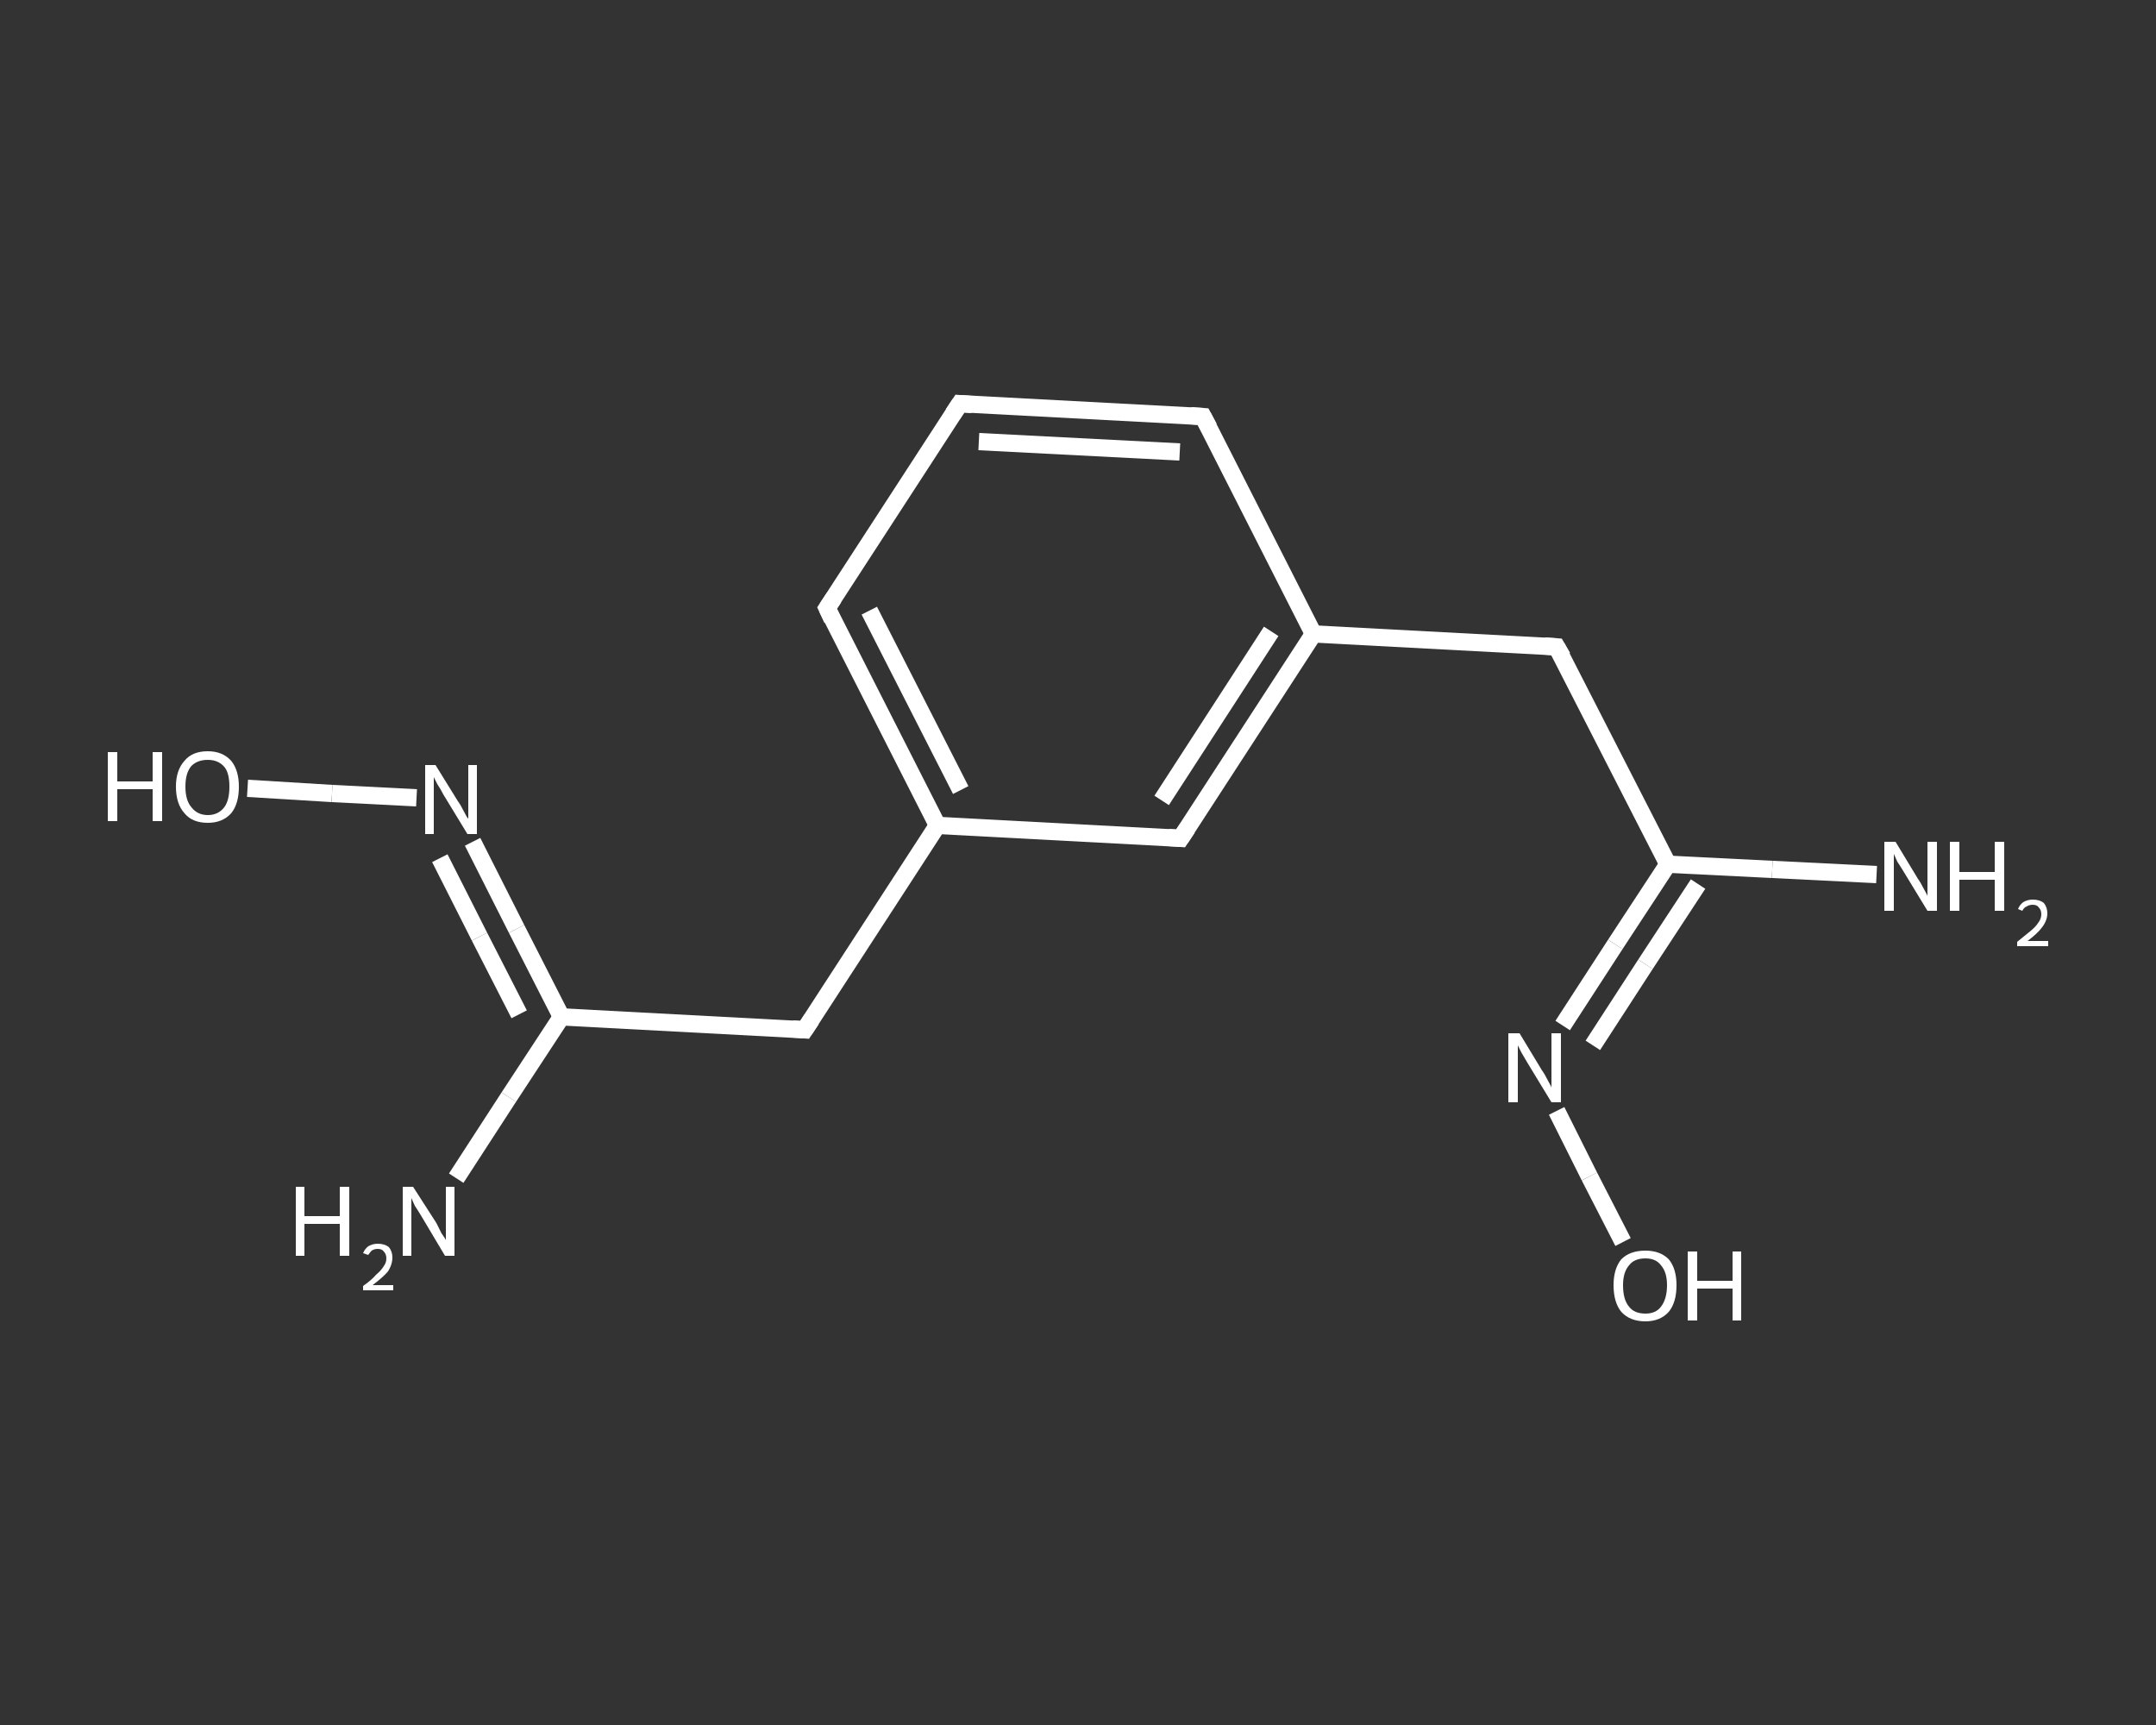 <?xml version='1.0' encoding='iso-8859-1'?>
<svg version='1.1' baseProfile='full'
              xmlns='http://www.w3.org/2000/svg'
                      xmlns:rdkit='http://www.rdkit.org/xml'
                      xmlns:xlink='http://www.w3.org/1999/xlink'
                  xml:space='preserve'
width='250px' height='200px' viewBox='0 0 250 200'>
<rect x="0" y="0" width="250" height="200" fill="#333333" stroke="none"/>
<!-- END OF HEADER -->
<rect style='opacity:1.0;fill:transparent;stroke:none' width='250.0' height='200.0' x='0.0' y='0.0'> </rect>
<path class='bond-0 atom-0 atom-1' d='M 52.9,136.6 L 59.0,127.2' style='fill:none;fill-rule:evenodd;stroke:#FFFFFF;stroke-width:2.0px;stroke-linecap:butt;stroke-linejoin:miter;stroke-opacity:1' />
<path class='bond-0 atom-0 atom-1' d='M 59.0,127.2 L 65.1,117.9' style='fill:none;fill-rule:evenodd;stroke:#FFFFFF;stroke-width:2.0px;stroke-linecap:butt;stroke-linejoin:miter;stroke-opacity:1' />
<path class='bond-1 atom-1 atom-2' d='M 65.1,117.9 L 93.3,119.4' style='fill:none;fill-rule:evenodd;stroke:#FFFFFF;stroke-width:2.0px;stroke-linecap:butt;stroke-linejoin:miter;stroke-opacity:1' />
<path class='bond-2 atom-2 atom-3' d='M 93.3,119.4 L 108.7,95.7' style='fill:none;fill-rule:evenodd;stroke:#FFFFFF;stroke-width:2.0px;stroke-linecap:butt;stroke-linejoin:miter;stroke-opacity:1' />
<path class='bond-3 atom-3 atom-4' d='M 108.7,95.7 L 95.9,70.5' style='fill:none;fill-rule:evenodd;stroke:#FFFFFF;stroke-width:2.0px;stroke-linecap:butt;stroke-linejoin:miter;stroke-opacity:1' />
<path class='bond-3 atom-3 atom-4' d='M 111.4,91.6 L 100.8,70.8' style='fill:none;fill-rule:evenodd;stroke:#FFFFFF;stroke-width:2.0px;stroke-linecap:butt;stroke-linejoin:miter;stroke-opacity:1' />
<path class='bond-4 atom-4 atom-5' d='M 95.9,70.5 L 111.3,46.8' style='fill:none;fill-rule:evenodd;stroke:#FFFFFF;stroke-width:2.0px;stroke-linecap:butt;stroke-linejoin:miter;stroke-opacity:1' />
<path class='bond-5 atom-5 atom-6' d='M 111.3,46.8 L 139.5,48.3' style='fill:none;fill-rule:evenodd;stroke:#FFFFFF;stroke-width:2.0px;stroke-linecap:butt;stroke-linejoin:miter;stroke-opacity:1' />
<path class='bond-5 atom-5 atom-6' d='M 113.5,51.2 L 136.8,52.4' style='fill:none;fill-rule:evenodd;stroke:#FFFFFF;stroke-width:2.0px;stroke-linecap:butt;stroke-linejoin:miter;stroke-opacity:1' />
<path class='bond-6 atom-6 atom-7' d='M 139.5,48.3 L 152.3,73.5' style='fill:none;fill-rule:evenodd;stroke:#FFFFFF;stroke-width:2.0px;stroke-linecap:butt;stroke-linejoin:miter;stroke-opacity:1' />
<path class='bond-7 atom-7 atom-8' d='M 152.3,73.5 L 180.5,75.0' style='fill:none;fill-rule:evenodd;stroke:#FFFFFF;stroke-width:2.0px;stroke-linecap:butt;stroke-linejoin:miter;stroke-opacity:1' />
<path class='bond-8 atom-8 atom-9' d='M 180.5,75.0 L 193.4,100.2' style='fill:none;fill-rule:evenodd;stroke:#FFFFFF;stroke-width:2.0px;stroke-linecap:butt;stroke-linejoin:miter;stroke-opacity:1' />
<path class='bond-9 atom-9 atom-10' d='M 193.4,100.2 L 205.5,100.8' style='fill:none;fill-rule:evenodd;stroke:#FFFFFF;stroke-width:2.0px;stroke-linecap:butt;stroke-linejoin:miter;stroke-opacity:1' />
<path class='bond-9 atom-9 atom-10' d='M 205.5,100.8 L 217.6,101.4' style='fill:none;fill-rule:evenodd;stroke:#FFFFFF;stroke-width:2.0px;stroke-linecap:butt;stroke-linejoin:miter;stroke-opacity:1' />
<path class='bond-10 atom-9 atom-11' d='M 193.4,100.2 L 187.3,109.5' style='fill:none;fill-rule:evenodd;stroke:#FFFFFF;stroke-width:2.0px;stroke-linecap:butt;stroke-linejoin:miter;stroke-opacity:1' />
<path class='bond-10 atom-9 atom-11' d='M 187.3,109.5 L 181.2,118.9' style='fill:none;fill-rule:evenodd;stroke:#FFFFFF;stroke-width:2.0px;stroke-linecap:butt;stroke-linejoin:miter;stroke-opacity:1' />
<path class='bond-10 atom-9 atom-11' d='M 196.9,102.5 L 190.8,111.8' style='fill:none;fill-rule:evenodd;stroke:#FFFFFF;stroke-width:2.0px;stroke-linecap:butt;stroke-linejoin:miter;stroke-opacity:1' />
<path class='bond-10 atom-9 atom-11' d='M 190.8,111.8 L 184.7,121.2' style='fill:none;fill-rule:evenodd;stroke:#FFFFFF;stroke-width:2.0px;stroke-linecap:butt;stroke-linejoin:miter;stroke-opacity:1' />
<path class='bond-11 atom-11 atom-12' d='M 180.5,128.8 L 184.3,136.4' style='fill:none;fill-rule:evenodd;stroke:#FFFFFF;stroke-width:2.0px;stroke-linecap:butt;stroke-linejoin:miter;stroke-opacity:1' />
<path class='bond-11 atom-11 atom-12' d='M 184.3,136.4 L 188.2,144.0' style='fill:none;fill-rule:evenodd;stroke:#FFFFFF;stroke-width:2.0px;stroke-linecap:butt;stroke-linejoin:miter;stroke-opacity:1' />
<path class='bond-12 atom-7 atom-13' d='M 152.3,73.5 L 136.9,97.2' style='fill:none;fill-rule:evenodd;stroke:#FFFFFF;stroke-width:2.0px;stroke-linecap:butt;stroke-linejoin:miter;stroke-opacity:1' />
<path class='bond-12 atom-7 atom-13' d='M 147.4,73.2 L 134.7,92.8' style='fill:none;fill-rule:evenodd;stroke:#FFFFFF;stroke-width:2.0px;stroke-linecap:butt;stroke-linejoin:miter;stroke-opacity:1' />
<path class='bond-13 atom-1 atom-14' d='M 65.1,117.9 L 59.9,107.7' style='fill:none;fill-rule:evenodd;stroke:#FFFFFF;stroke-width:2.0px;stroke-linecap:butt;stroke-linejoin:miter;stroke-opacity:1' />
<path class='bond-13 atom-1 atom-14' d='M 59.9,107.7 L 54.8,97.6' style='fill:none;fill-rule:evenodd;stroke:#FFFFFF;stroke-width:2.0px;stroke-linecap:butt;stroke-linejoin:miter;stroke-opacity:1' />
<path class='bond-13 atom-1 atom-14' d='M 60.2,117.6 L 55.6,108.6' style='fill:none;fill-rule:evenodd;stroke:#FFFFFF;stroke-width:2.0px;stroke-linecap:butt;stroke-linejoin:miter;stroke-opacity:1' />
<path class='bond-13 atom-1 atom-14' d='M 55.6,108.6 L 51.0,99.5' style='fill:none;fill-rule:evenodd;stroke:#FFFFFF;stroke-width:2.0px;stroke-linecap:butt;stroke-linejoin:miter;stroke-opacity:1' />
<path class='bond-14 atom-14 atom-15' d='M 48.3,92.5 L 38.5,92.0' style='fill:none;fill-rule:evenodd;stroke:#FFFFFF;stroke-width:2.0px;stroke-linecap:butt;stroke-linejoin:miter;stroke-opacity:1' />
<path class='bond-14 atom-14 atom-15' d='M 38.5,92.0 L 28.7,91.4' style='fill:none;fill-rule:evenodd;stroke:#FFFFFF;stroke-width:2.0px;stroke-linecap:butt;stroke-linejoin:miter;stroke-opacity:1' />
<path class='bond-15 atom-13 atom-3' d='M 136.9,97.2 L 108.7,95.7' style='fill:none;fill-rule:evenodd;stroke:#FFFFFF;stroke-width:2.0px;stroke-linecap:butt;stroke-linejoin:miter;stroke-opacity:1' />
<path d='M 91.9,119.3 L 93.3,119.4 L 94.1,118.2' style='fill:none;stroke:#FFFFFF;stroke-width:2.0px;stroke-linecap:butt;stroke-linejoin:miter;stroke-opacity:1;' />
<path d='M 96.5,71.8 L 95.9,70.5 L 96.7,69.3' style='fill:none;stroke:#FFFFFF;stroke-width:2.0px;stroke-linecap:butt;stroke-linejoin:miter;stroke-opacity:1;' />
<path d='M 110.5,48.0 L 111.3,46.8 L 112.7,46.9' style='fill:none;stroke:#FFFFFF;stroke-width:2.0px;stroke-linecap:butt;stroke-linejoin:miter;stroke-opacity:1;' />
<path d='M 138.1,48.2 L 139.5,48.3 L 140.2,49.6' style='fill:none;stroke:#FFFFFF;stroke-width:2.0px;stroke-linecap:butt;stroke-linejoin:miter;stroke-opacity:1;' />
<path d='M 179.1,74.9 L 180.5,75.0 L 181.2,76.2' style='fill:none;stroke:#FFFFFF;stroke-width:2.0px;stroke-linecap:butt;stroke-linejoin:miter;stroke-opacity:1;' />
<path d='M 137.7,96.0 L 136.9,97.2 L 135.5,97.1' style='fill:none;stroke:#FFFFFF;stroke-width:2.0px;stroke-linecap:butt;stroke-linejoin:miter;stroke-opacity:1;' />
<path class='atom-0' d='M 34.3 137.6
L 35.3 137.6
L 35.3 141.0
L 39.4 141.0
L 39.4 137.6
L 40.5 137.6
L 40.5 145.6
L 39.4 145.6
L 39.4 141.9
L 35.3 141.9
L 35.3 145.6
L 34.3 145.6
L 34.3 137.6
' fill='#FFFFFF'/>
<path class='atom-0' d='M 42.1 145.3
Q 42.3 144.8, 42.7 144.5
Q 43.2 144.2, 43.8 144.2
Q 44.6 144.2, 45.1 144.6
Q 45.5 145.1, 45.5 145.8
Q 45.5 146.6, 45.0 147.4
Q 44.4 148.1, 43.2 149.0
L 45.6 149.0
L 45.6 149.6
L 42.1 149.6
L 42.1 149.1
Q 43.1 148.4, 43.6 147.8
Q 44.2 147.3, 44.5 146.8
Q 44.8 146.4, 44.8 145.9
Q 44.8 145.4, 44.5 145.1
Q 44.3 144.8, 43.8 144.8
Q 43.4 144.8, 43.1 145.0
Q 42.9 145.2, 42.7 145.5
L 42.1 145.3
' fill='#FFFFFF'/>
<path class='atom-0' d='M 47.9 137.6
L 50.6 141.8
Q 50.8 142.2, 51.2 143.0
Q 51.7 143.7, 51.7 143.8
L 51.7 137.6
L 52.7 137.6
L 52.7 145.6
L 51.6 145.6
L 48.8 140.9
Q 48.5 140.4, 48.1 139.8
Q 47.8 139.1, 47.7 138.9
L 47.7 145.6
L 46.7 145.6
L 46.7 137.6
L 47.9 137.6
' fill='#FFFFFF'/>
<path class='atom-10' d='M 219.8 97.6
L 222.4 101.9
Q 222.7 102.3, 223.1 103.1
Q 223.5 103.8, 223.5 103.9
L 223.5 97.6
L 224.6 97.6
L 224.6 105.6
L 223.5 105.6
L 220.7 101.0
Q 220.4 100.5, 220.0 99.9
Q 219.7 99.2, 219.6 99.0
L 219.6 105.6
L 218.5 105.6
L 218.5 97.6
L 219.8 97.6
' fill='#FFFFFF'/>
<path class='atom-10' d='M 226.1 97.6
L 227.2 97.6
L 227.2 101.1
L 231.3 101.1
L 231.3 97.6
L 232.4 97.6
L 232.4 105.6
L 231.3 105.6
L 231.3 102.0
L 227.2 102.0
L 227.2 105.6
L 226.1 105.6
L 226.1 97.6
' fill='#FFFFFF'/>
<path class='atom-10' d='M 234.0 105.4
Q 234.2 104.9, 234.6 104.6
Q 235.1 104.3, 235.7 104.3
Q 236.5 104.3, 237.0 104.7
Q 237.4 105.2, 237.4 105.9
Q 237.4 106.7, 236.8 107.5
Q 236.3 108.2, 235.1 109.1
L 237.5 109.1
L 237.5 109.7
L 233.9 109.7
L 233.9 109.2
Q 234.9 108.4, 235.5 107.9
Q 236.1 107.4, 236.4 106.9
Q 236.7 106.5, 236.7 106.0
Q 236.7 105.5, 236.4 105.2
Q 236.2 104.9, 235.7 104.9
Q 235.3 104.9, 235.0 105.1
Q 234.7 105.2, 234.5 105.6
L 234.0 105.4
' fill='#FFFFFF'/>
<path class='atom-11' d='M 176.2 119.8
L 178.8 124.1
Q 179.1 124.5, 179.5 125.3
Q 179.9 126.0, 179.9 126.1
L 179.9 119.8
L 181.0 119.8
L 181.0 127.8
L 179.9 127.8
L 177.1 123.2
Q 176.8 122.7, 176.4 122.0
Q 176.1 121.4, 176.0 121.2
L 176.0 127.8
L 174.9 127.8
L 174.9 119.8
L 176.2 119.8
' fill='#FFFFFF'/>
<path class='atom-12' d='M 187.1 149.0
Q 187.1 147.1, 188.0 146.0
Q 189.0 145.0, 190.8 145.0
Q 192.5 145.0, 193.5 146.0
Q 194.4 147.1, 194.4 149.0
Q 194.4 151.0, 193.5 152.1
Q 192.5 153.2, 190.8 153.2
Q 189.0 153.2, 188.0 152.1
Q 187.1 151.0, 187.1 149.0
M 190.8 152.3
Q 192.0 152.3, 192.6 151.5
Q 193.3 150.6, 193.3 149.0
Q 193.3 147.5, 192.6 146.7
Q 192.0 145.9, 190.8 145.9
Q 189.5 145.9, 188.9 146.7
Q 188.2 147.5, 188.2 149.0
Q 188.2 150.7, 188.9 151.5
Q 189.5 152.3, 190.8 152.3
' fill='#FFFFFF'/>
<path class='atom-12' d='M 195.7 145.1
L 196.8 145.1
L 196.8 148.5
L 200.9 148.5
L 200.9 145.1
L 201.9 145.1
L 201.9 153.1
L 200.9 153.1
L 200.9 149.4
L 196.8 149.4
L 196.8 153.1
L 195.7 153.1
L 195.7 145.1
' fill='#FFFFFF'/>
<path class='atom-14' d='M 50.5 88.7
L 53.1 92.9
Q 53.4 93.3, 53.8 94.1
Q 54.2 94.9, 54.3 94.9
L 54.3 88.7
L 55.3 88.7
L 55.3 96.7
L 54.2 96.7
L 51.4 92.1
Q 51.1 91.5, 50.7 90.9
Q 50.4 90.3, 50.3 90.1
L 50.3 96.7
L 49.3 96.7
L 49.3 88.7
L 50.5 88.7
' fill='#FFFFFF'/>
<path class='atom-15' d='M 12.5 87.2
L 13.6 87.2
L 13.6 90.6
L 17.7 90.6
L 17.7 87.2
L 18.8 87.2
L 18.8 95.2
L 17.7 95.2
L 17.7 91.5
L 13.6 91.5
L 13.6 95.2
L 12.5 95.2
L 12.5 87.2
' fill='#FFFFFF'/>
<path class='atom-15' d='M 20.4 91.2
Q 20.4 89.3, 21.4 88.2
Q 22.3 87.1, 24.1 87.1
Q 25.8 87.1, 26.8 88.2
Q 27.7 89.3, 27.7 91.2
Q 27.7 93.2, 26.8 94.3
Q 25.8 95.4, 24.1 95.4
Q 22.3 95.4, 21.4 94.3
Q 20.4 93.2, 20.4 91.2
M 24.1 94.5
Q 25.3 94.5, 26.0 93.6
Q 26.6 92.8, 26.6 91.2
Q 26.6 89.6, 26.0 88.9
Q 25.3 88.1, 24.1 88.1
Q 22.9 88.1, 22.2 88.8
Q 21.5 89.6, 21.5 91.2
Q 21.5 92.8, 22.2 93.6
Q 22.9 94.5, 24.1 94.5
' fill='#FFFFFF'/>
</svg>
